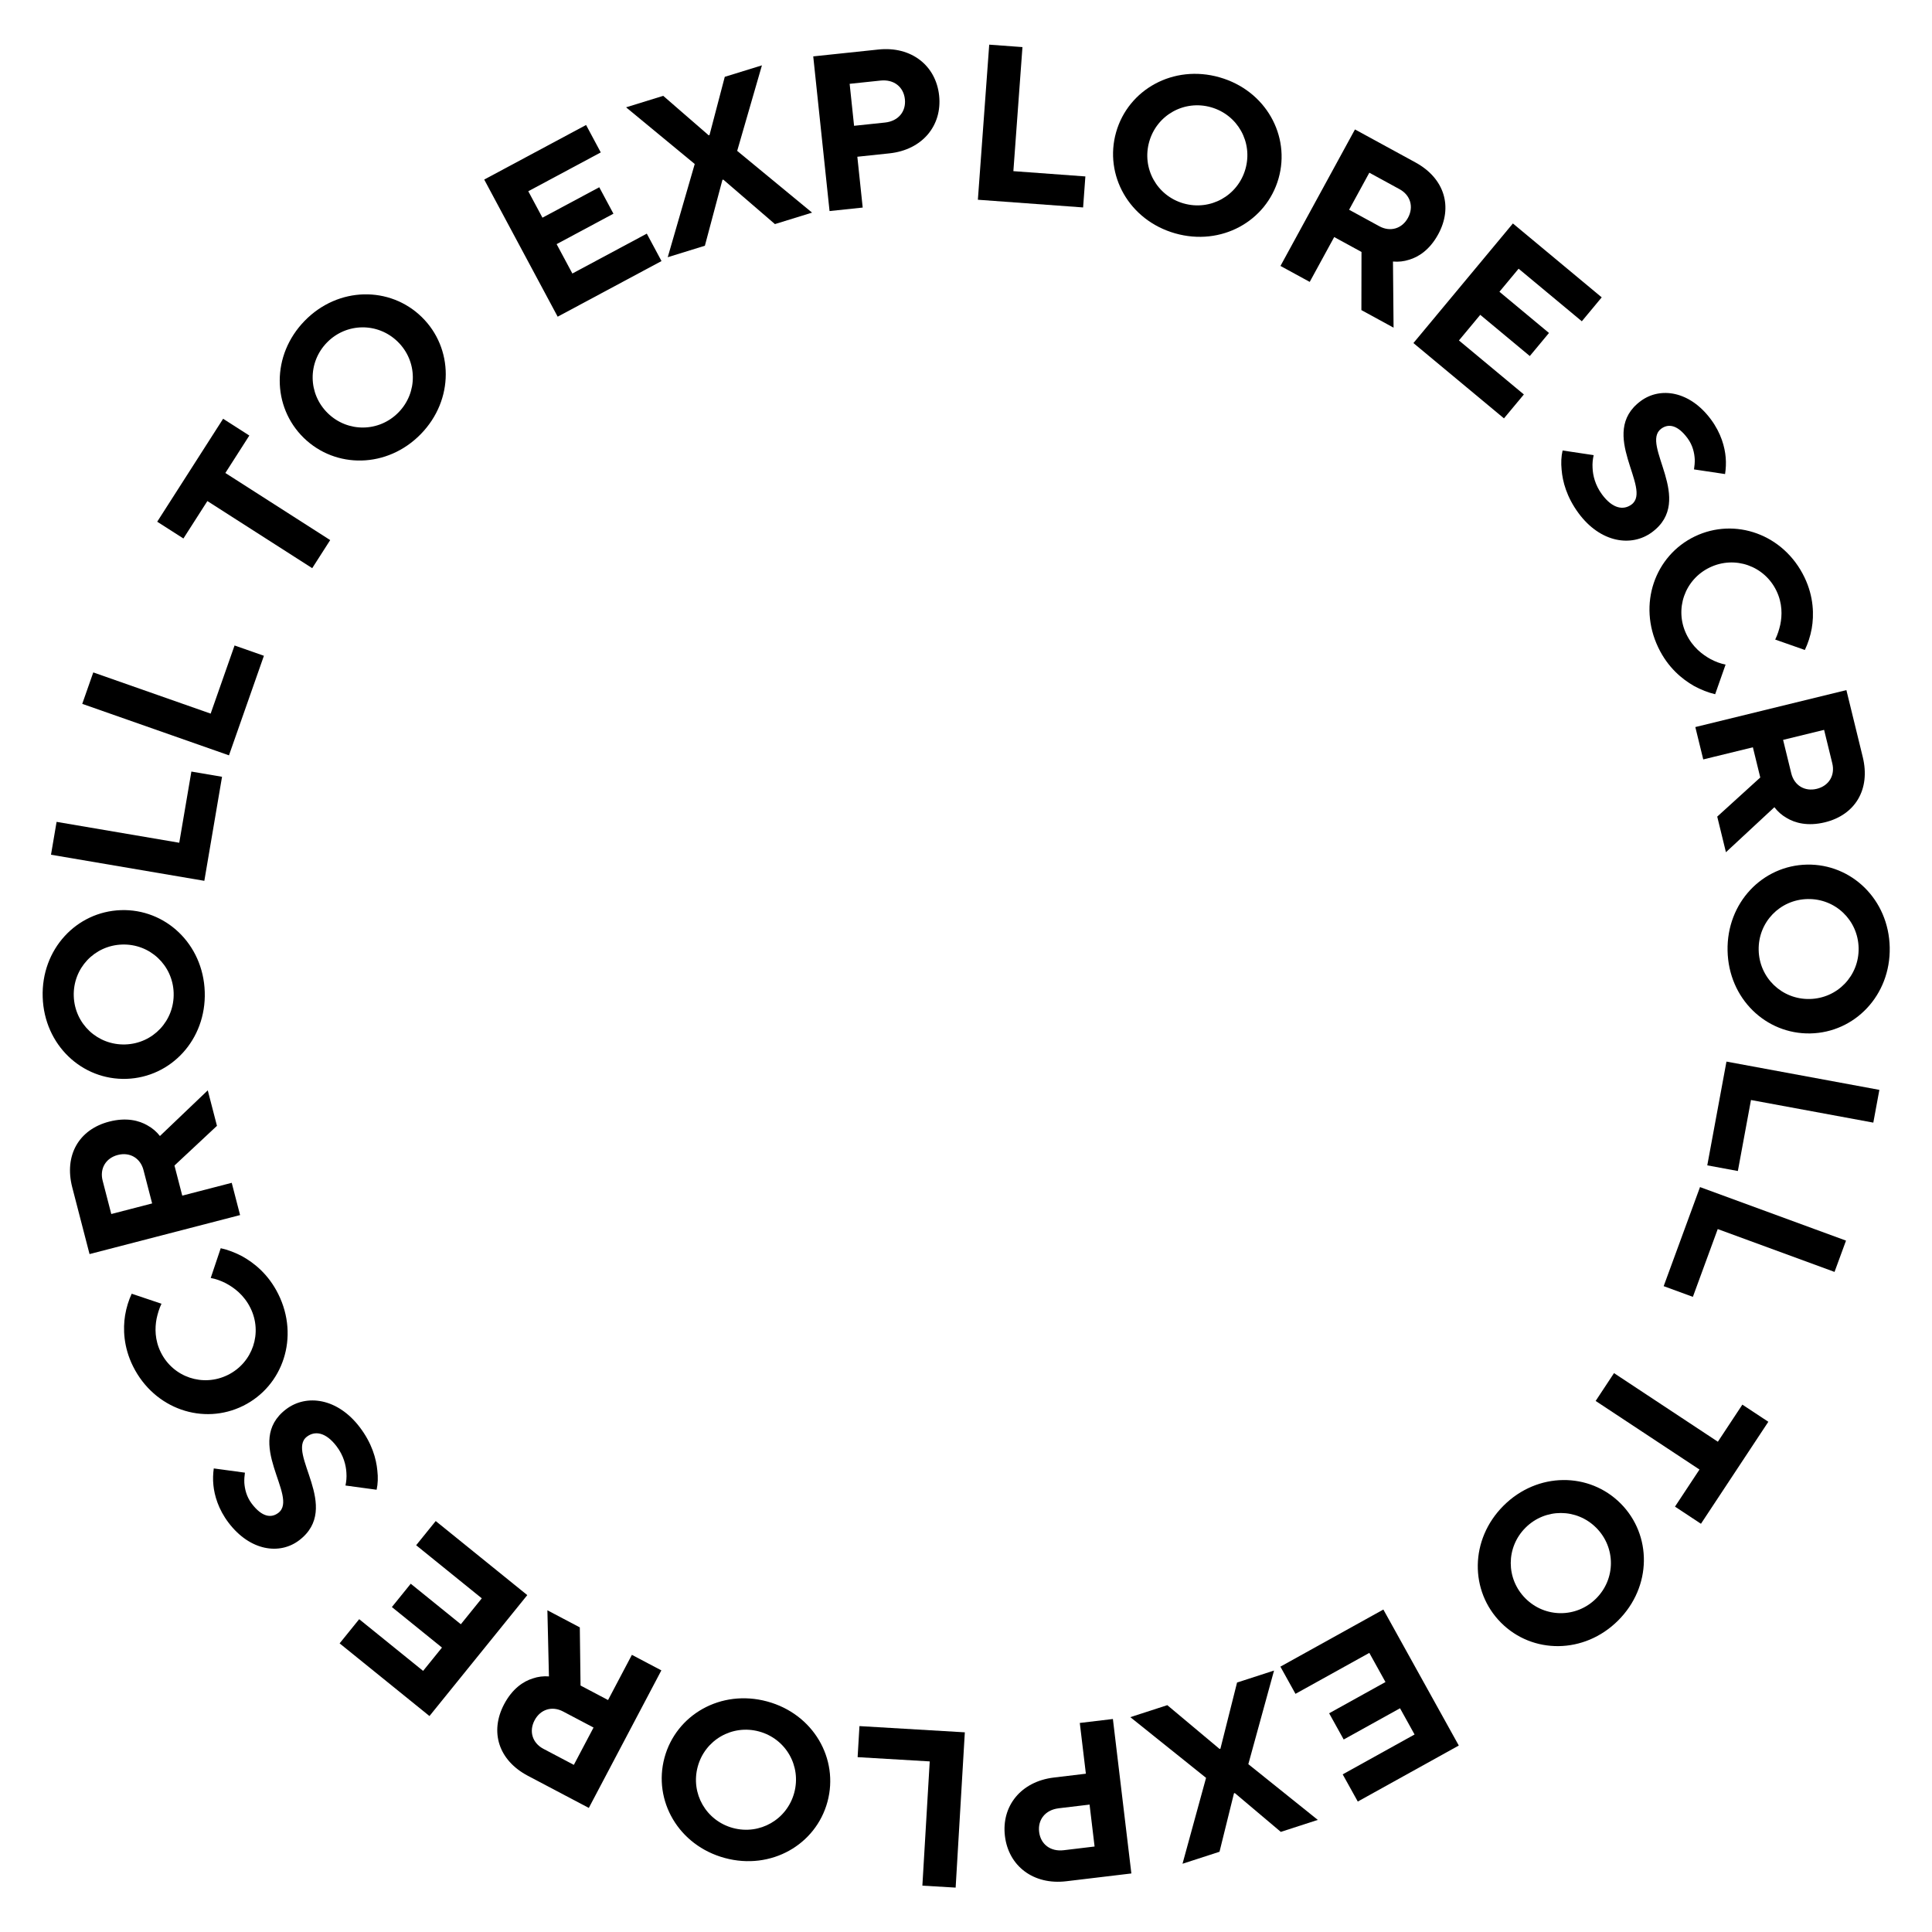 <?xml version="1.0" encoding="UTF-8"?><svg id="a" xmlns="http://www.w3.org/2000/svg" viewBox="0 0 200 200"><path d="m50.126,18.588l10.545-5.649,1.52,2.839-7.503,4.02,1.467,2.737,5.881-3.15,1.467,2.737-5.881,3.151,1.63,3.042,7.705-4.128,1.522,2.839-10.748,5.758-7.604-14.195Z"/><path d="m71.918,16.977l-7.107-5.867,3.845-1.188,4.704,4.083.088-.027,1.58-6.025,3.846-1.188-2.561,8.854,7.752,6.391-3.845,1.188-5.347-4.606-.088.027-1.816,6.819-3.846,1.188,2.795-9.649Z"/><path d="m84.186,5.837l6.748-.711c3.408-.359,5.957,1.662,6.285,4.772.327,3.111-1.744,5.619-5.152,5.978l-3.316.35.555,5.261-3.432.362-1.688-16.011Zm7.43,6.849c1.371-.145,2.193-1.133,2.058-2.414-.135-1.281-1.144-2.077-2.517-1.932l-3.202.337.458,4.346,3.203-.337Z"/><path d="m102.405,4.623l3.439.252-.94,12.843,7.453.546-.234,3.21-10.894-.797,1.175-16.054Z"/><path d="m126.248,8.005c4.779,1.361,7.367,6.045,6.107,10.47-1.261,4.425-5.929,7.043-10.708,5.681s-7.368-6.045-6.107-10.471c1.261-4.425,5.929-7.042,10.708-5.681Zm-3.718,13.054c2.766.788,5.608-.794,6.396-3.56.788-2.766-.795-5.608-3.561-6.396-2.766-.788-5.608.795-6.396,3.561-.788,2.766.795,5.608,3.561,6.396Z"/><path d="m140.266,13.399l6.259,3.415c3.027,1.653,3.899,4.617,2.356,7.443-.881,1.615-2.039,2.345-3.007,2.629-.542.176-1.1.238-1.674.187l.062,6.846-3.331-1.818.011-6.02-2.826-1.542-2.534,4.643-3.028-1.652,7.712-14.131Zm2.522,10.022c1.131.617,2.348.259,2.965-.871s.26-2.348-.871-2.964l-3.129-1.708-2.094,3.835,3.129,1.708Z"/><path d="m156.614,23.133l9.195,7.649-2.059,2.476-6.544-5.442-1.985,2.387,5.129,4.266-1.986,2.388-5.129-4.266-2.206,2.652,6.721,5.59-2.06,2.476-9.373-7.796,10.297-12.379Z"/><path d="m164.977,47.117c-.095.413-.144.85-.115,1.315.031.777.26,1.782.984,2.761,1.094,1.48,2.219,1.648,3.051,1.033,2.201-1.627-3.564-7.375.948-10.71,2.034-1.504,5.09-1.046,7.277,1.913,1.053,1.424,1.43,2.862,1.519,3.911.056.617.019,1.187-.062,1.734l-3.217-.482c.054-.354.088-.694.077-1.058-.037-.63-.197-1.427-.744-2.167-1.039-1.405-1.99-1.532-2.731-.985-2.2,1.627,3.564,7.375-.948,10.711-2.126,1.572-5.343,1.09-7.599-1.961-1.244-1.684-1.661-3.292-1.759-4.507-.072-.718-.041-1.371.102-1.991l3.217.482Z"/><path d="m177.553,71.866c-.748-.177-1.474-.466-2.197-.858-1.233-.71-2.695-1.897-3.69-3.97-2.148-4.479-.358-9.521,3.788-11.511,4.147-1.99,9.201-.231,11.35,4.248.965,2.012.985,3.915.747,5.279-.146.81-.385,1.537-.715,2.231l-3.068-1.078c.244-.5.407-1.012.529-1.555.19-.934.231-2.178-.397-3.484-1.243-2.592-4.311-3.67-6.903-2.427-2.593,1.243-3.671,4.311-2.428,6.903.646,1.349,1.652,2.115,2.519,2.593.51.266,1.011.459,1.544.56l-1.079,3.068Z"/><path d="m191.138,71.44l1.693,6.925c.819,3.352-.784,5.992-3.911,6.758-1.787.436-3.107.072-3.969-.451-.495-.281-.917-.651-1.267-1.11l-5.016,4.659-.901-3.686,4.455-4.049-.765-3.127-5.138,1.256-.82-3.351,15.638-3.824Zm-5.706,8.616c.307,1.251,1.391,1.909,2.642,1.603,1.251-.307,1.909-1.391,1.603-2.642l-.847-3.462-4.245,1.037.847,3.463Z"/><path d="m195.623,98.075c.099,4.967-3.62,8.813-8.219,8.905-4.6.091-8.469-3.604-8.567-8.571s3.62-8.813,8.22-8.905c4.599-.092,8.468,3.603,8.566,8.571Zm-13.566.271c.057,2.874,2.402,5.127,5.276,5.07,2.874-.058,5.128-2.402,5.071-5.277-.058-2.874-2.402-5.128-5.277-5.07-2.874.057-5.128,2.402-5.07,5.277Z"/><path d="m194.552,112.822l-.627,3.392-12.664-2.341-1.358,7.35-3.166-.586,1.986-10.741,15.829,2.927Z"/><path d="m191.098,128.429l-1.188,3.239-12.091-4.435-2.573,7.017-3.023-1.108,3.762-10.256,15.114,5.543Z"/><path d="m177.833,149.247l2.536-3.84,2.688,1.775-6.975,10.558-2.688-1.775,2.536-3.839-10.749-7.101,1.901-2.88,10.75,7.102Z"/><path d="m167.503,167.758c-3.521,3.507-8.872,3.481-12.119.222-3.247-3.26-3.253-8.611.267-12.118,3.521-3.507,8.872-3.481,12.119-.221,3.247,3.259,3.253,8.61-.267,12.117Zm-9.579-9.614c-2.037,2.029-2.043,5.282-.014,7.319s5.282,2.043,7.319.014,2.043-5.282.014-7.319-5.282-2.044-7.319-.014Z"/><path d="m151.015,180.696l-10.458,5.8-1.562-2.815,7.441-4.127-1.506-2.715-5.832,3.234-1.506-2.715,5.832-3.235-1.673-3.017-7.643,4.239-1.562-2.815,10.659-5.912,7.808,14.078Z"/><path d="m129.227,182.626l7.191,5.769-3.829,1.241-4.761-4.018-.088.028-1.497,6.047-3.829,1.242,2.437-8.892-7.841-6.283,3.829-1.242,5.411,4.532.088-.028,1.722-6.846,3.829-1.241-2.662,9.69Z"/><path d="m117.12,193.94l-6.739.806c-3.403.407-5.981-1.578-6.352-4.685-.372-3.106,1.665-5.644,5.068-6.051l3.312-.397-.629-5.254,3.427-.409,1.912,15.989Zm-7.526-6.746c-1.37.164-2.178,1.164-2.024,2.443s1.173,2.061,2.544,1.897l3.197-.383-.519-4.34-3.198.382Z"/><path d="m98.928,195.405l-3.444-.204.761-12.86-7.464-.441.19-3.215,10.908.645-.951,16.075Z"/><path d="m75.035,192.34c-4.797-1.295-7.447-5.941-6.248-10.382s5.83-7.12,10.625-5.825c4.795,1.296,7.447,5.942,6.248,10.383s-5.83,7.12-10.625,5.824Zm3.537-13.099c-2.775-.75-5.595.871-6.344,3.647-.75,2.774.87,5.595,3.646,6.345,2.775.749,5.595-.871,6.345-3.647s-.871-5.595-3.647-6.345Z"/><path d="m60.954,187.156l-6.306-3.325c-3.051-1.609-3.964-4.561-2.463-7.408.859-1.627,2.006-2.374,2.97-2.672.538-.184,1.096-.254,1.671-.21l-.16-6.845,3.356,1.77.076,6.019,2.848,1.502,2.467-4.678,3.051,1.608-7.509,14.238Zm-2.664-9.983c-1.139-.602-2.351-.227-2.951.913-.601,1.139-.226,2.351.913,2.951l3.152,1.662,2.039-3.864-3.153-1.662Z"/><path d="m44.457,177.643l-9.299-7.522,2.025-2.504,6.617,5.353,1.953-2.414-5.186-4.195,1.953-2.414,5.186,4.195,2.169-2.683-6.795-5.497,2.025-2.504,9.479,7.667-10.126,12.519Z"/><path d="m35.763,153.78c.089-.415.132-.853.097-1.317-.042-.777-.284-1.778-1.022-2.749-1.115-1.465-2.243-1.618-3.067-.991-2.179,1.658,3.667,7.328-.801,10.727-2.014,1.532-5.077,1.116-7.306-1.813-1.072-1.41-1.469-2.843-1.573-3.892-.064-.616-.036-1.187.039-1.734l3.224.438c-.048.354-.078.695-.061,1.059.046.631.217,1.426.774,2.158,1.059,1.392,2.012,1.504,2.745.947,2.179-1.658-3.667-7.328.8-10.727,2.106-1.603,5.33-1.164,7.628,1.857,1.268,1.666,1.707,3.269,1.821,4.482.083.718.06,1.371-.074,1.993l-3.224-.438Z"/><path d="m22.851,129.215c.75.166,1.48.445,2.21.828,1.243.692,2.722,1.858,3.746,3.918,2.211,4.449.492,9.517-3.628,11.565-4.12,2.048-9.198.359-11.41-4.091-.993-1.998-1.04-3.901-.821-5.269.136-.812.364-1.542.685-2.241l3.083,1.036c-.238.504-.393,1.018-.508,1.562-.177.935-.201,2.181.444,3.478,1.28,2.574,4.364,3.61,6.939,2.331,2.575-1.28,3.611-4.364,2.331-6.939-.665-1.339-1.682-2.093-2.556-2.558-.514-.259-1.018-.444-1.552-.539l1.036-3.083Z"/><path d="m9.269,129.822l-1.788-6.901c-.865-3.34.702-6.003,3.819-6.811,1.781-.461,3.106-.115,3.975.397.499.274.926.639,1.281,1.093l4.952-4.728.952,3.674-4.399,4.109.807,3.116,5.121-1.326.865,3.339-15.584,4.038Zm5.587-8.693c-.323-1.247-1.416-1.891-2.663-1.567s-1.89,1.416-1.567,2.663l.894,3.45,4.229-1.096-.894-3.45Z"/><path d="m4.419,103.228c-.165-4.964,3.502-8.858,8.098-9.011,4.596-.153,8.513,3.49,8.678,8.454.165,4.963-3.502,8.857-8.098,9.011-4.596.152-8.513-3.49-8.678-8.454Zm13.558-.45c-.095-2.872-2.47-5.095-5.342-4.999-2.873.096-5.094,2.47-4.999,5.342.095,2.873,2.47,5.095,5.342,4.999,2.872-.095,5.094-2.47,4.998-5.342Z"/><path d="m5.279,88.48l.579-3.401,12.698,2.162,1.255-7.369,3.174.541-1.833,10.77-15.873-2.702Z"/><path d="m8.514,72.863l1.142-3.255,12.151,4.265,2.475-7.053,3.038,1.066-3.617,10.307-15.188-5.33Z"/><path d="m21.468,51.869l-2.481,3.875-2.713-1.736,6.823-10.658,2.713,1.737-2.481,3.876,10.852,6.947-1.861,2.907-10.852-6.947Z"/><path d="m31.542,33.208c3.471-3.557,8.822-3.606,12.115-.392s3.374,8.565-.096,12.121-8.822,3.606-12.115.392c-3.293-3.213-3.374-8.565.096-12.121Zm9.714,9.479c2.009-2.058,1.969-5.311-.089-7.319-2.058-2.009-5.311-1.969-7.32.089-2.008,2.058-1.969,5.311.089,7.32s5.311,1.969,7.319-.089Z"/></svg>